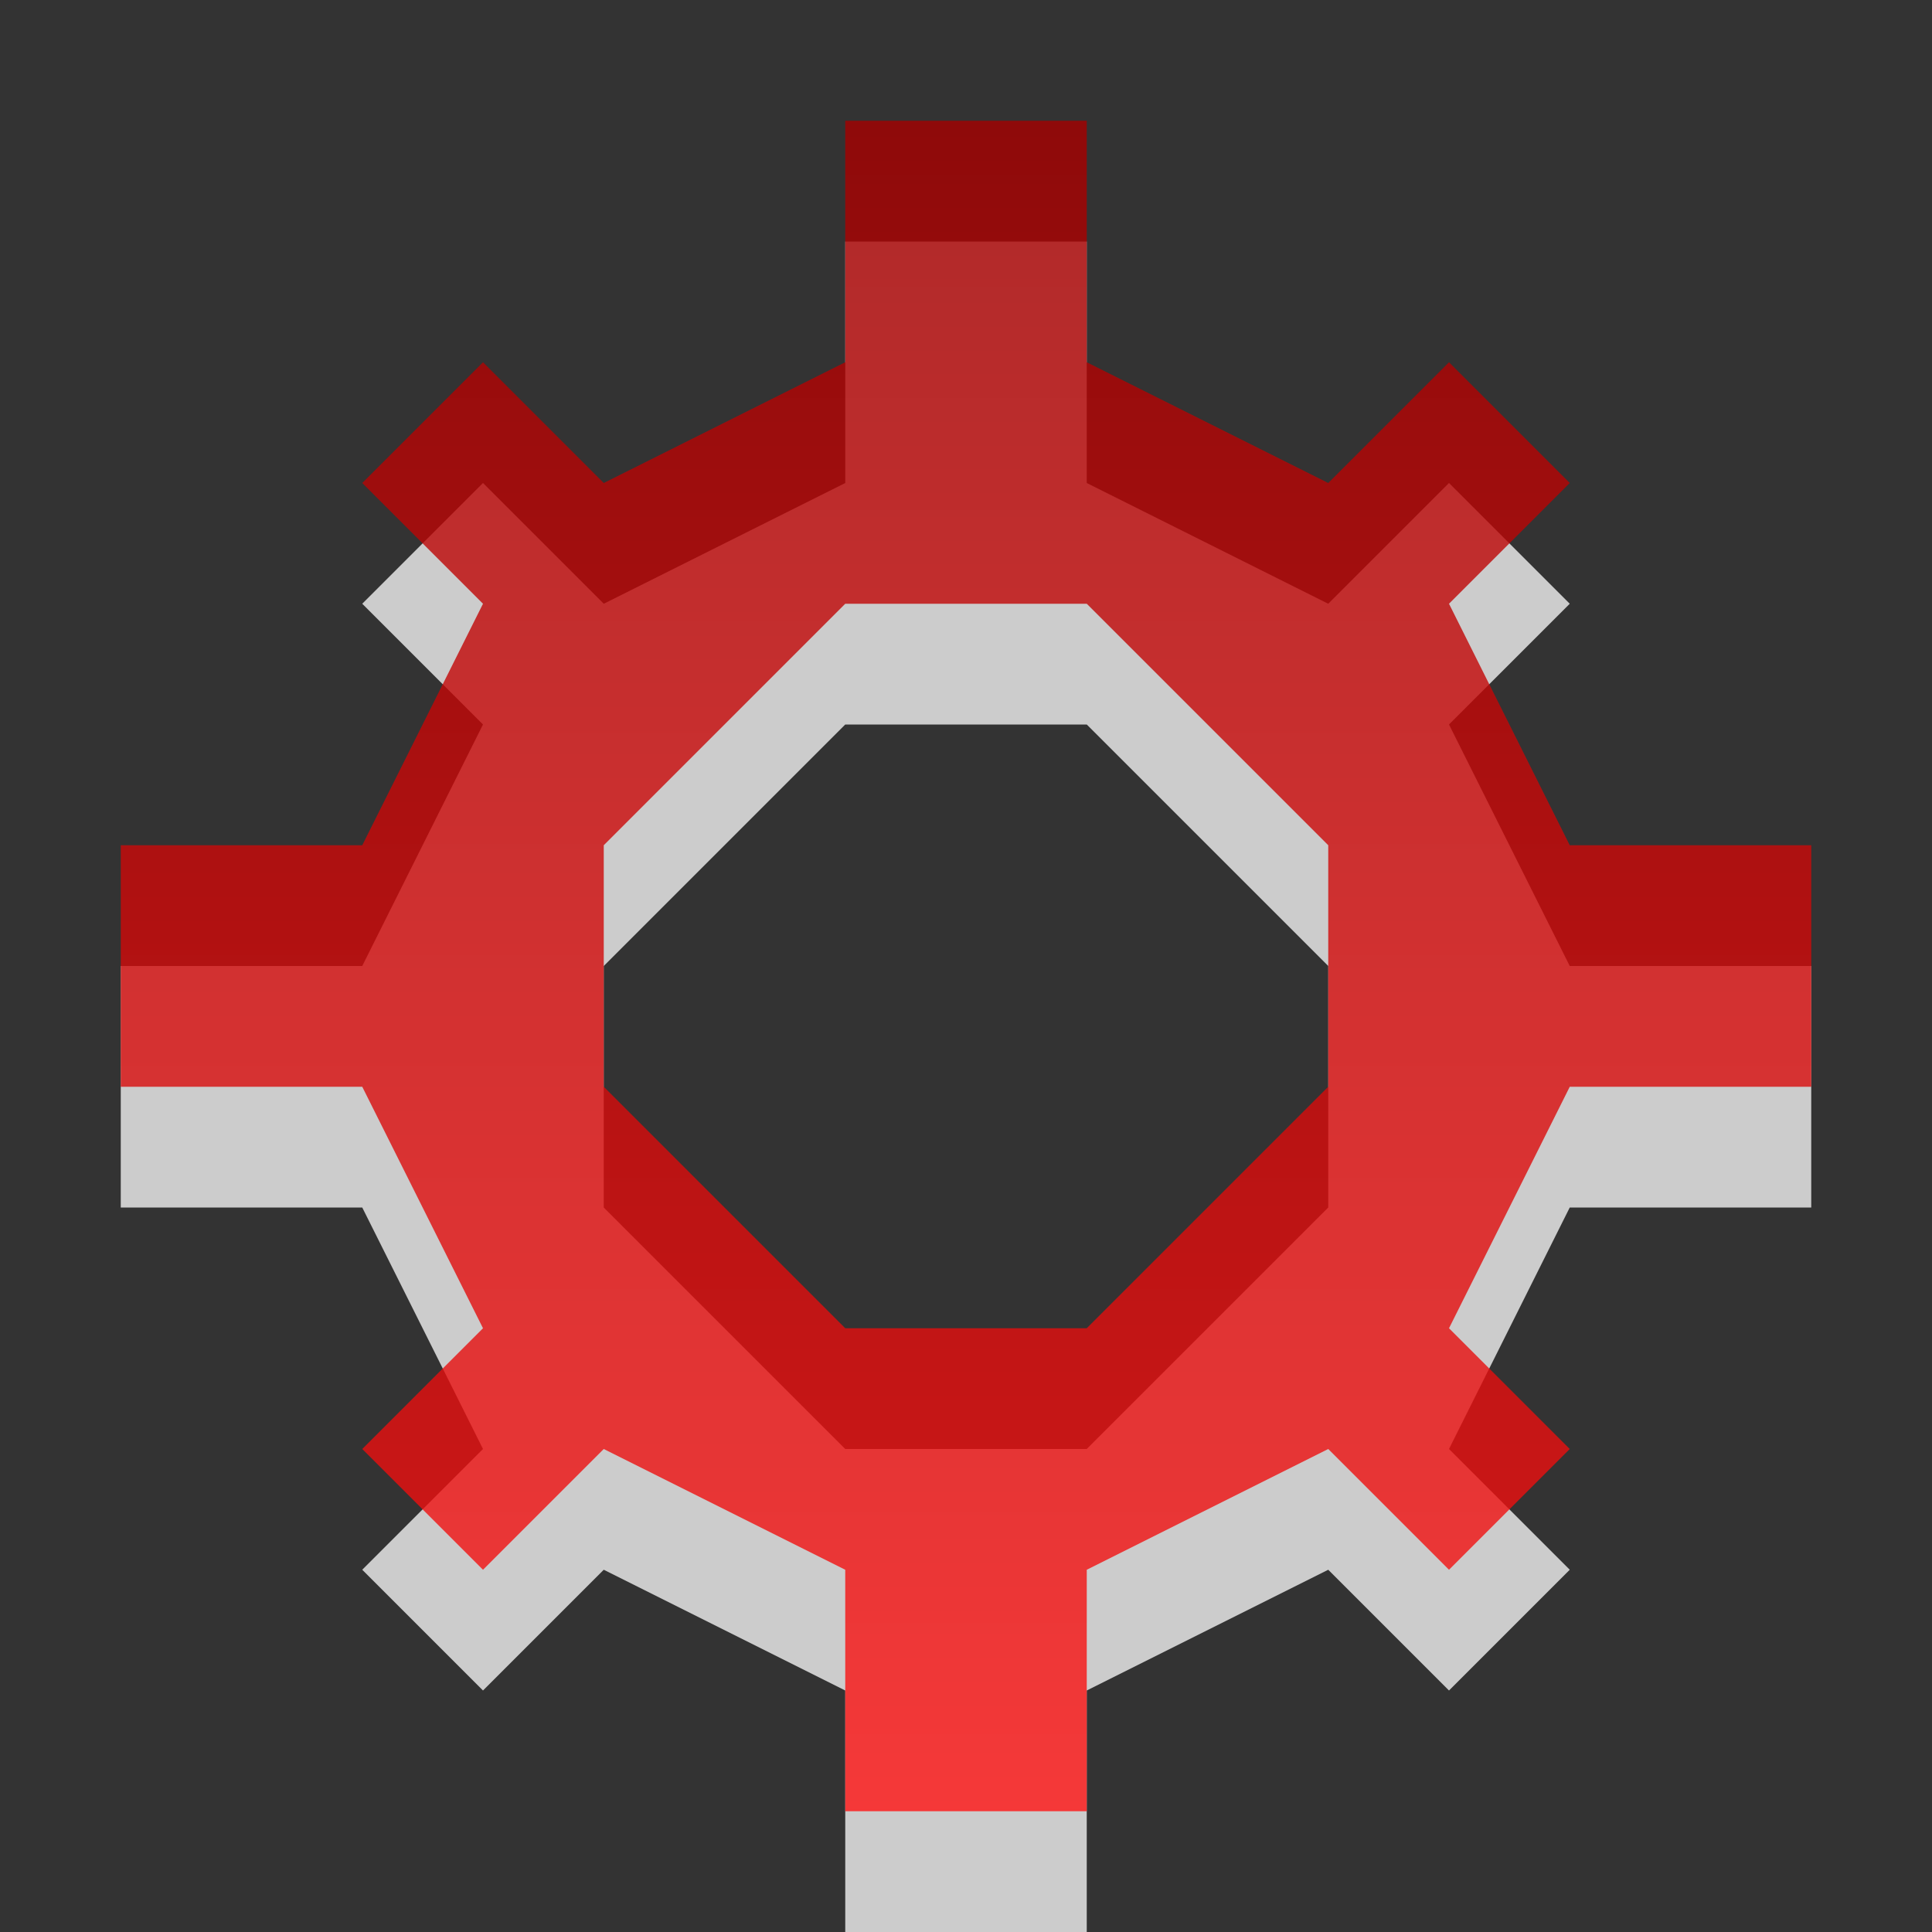 <?xml version="1.0" encoding="UTF-8" standalone="no"?>
<!-- Created with Inkscape (http://www.inkscape.org/) -->

<svg xmlns:dc="http://purl.org/dc/elements/1.1/" xmlns:cc="http://creativecommons.org/ns#" xmlns:rdf="http://www.w3.org/1999/02/22-rdf-syntax-ns#" xmlns:svg="http://www.w3.org/2000/svg" xmlns="http://www.w3.org/2000/svg" xmlns:xlink="http://www.w3.org/1999/xlink" xmlns:sodipodi="http://sodipodi.sourceforge.net/DTD/sodipodi-0.dtd" xmlns:inkscape="http://www.inkscape.org/namespaces/inkscape" width="16" height="16" id="svg3330" version="1.1" inkscape:version="0.48.4 r9939" sodipodi:docname="system-devices-panel-information.svg">
    <rect width="100%" height="100%" fill="#333333" stroke="none"/>
    <defs id="defs3332">
        <linearGradient id="linearGradient2985-2">
            <stop style="stop-color:#a60000;stop-opacity:1;" offset="0" id="stop2987-6" />
            <stop style="stop-color:#ff1313;stop-opacity:1;" offset="1" id="stop2989-5" />
        </linearGradient>
        <linearGradient gradientTransform="translate(23,1028.363)" y2="19" x2="14" y1="5" x1="14" gradientUnits="userSpaceOnUse" id="linearGradient3005-5" xlink:href="#linearGradient2985-2" inkscape:collect="always" />
        <linearGradient inkscape:collect="always" xlink:href="#linearGradient2985-2" id="linearGradient3019" gradientUnits="userSpaceOnUse" gradientTransform="translate(38,1033.363)" x1="14" y1="5" x2="14" y2="19" />
        <linearGradient inkscape:collect="always" xlink:href="#linearGradient2985-2-8" id="linearGradient3019-1" gradientUnits="userSpaceOnUse" gradientTransform="translate(38,1033.363)" x1="-30" y1="4" x2="-30" y2="18" />
        <linearGradient id="linearGradient2985-2-8">
            <stop style="stop-color:#a60000;stop-opacity:1;" offset="0" id="stop2987-6-7" />
            <stop style="stop-color:#ff1313;stop-opacity:1;" offset="1" id="stop2989-5-4" />
        </linearGradient>
    </defs>
    <sodipodi:namedview id="base" pagecolor="#ffffff" bordercolor="#666666" borderopacity="1.0" inkscape:pageopacity="0.0" inkscape:pageshadow="2" inkscape:zoom="15.839192" inkscape:cx="26.710396" inkscape:cy="10.653037" inkscape:document-units="px" inkscape:current-layer="capa1" showgrid="true" inkscape:showpageshadow="false" inkscape:window-width="1215" inkscape:window-height="1000" inkscape:window-x="65" inkscape:window-y="24" inkscape:window-maximized="1" inkscape:snap-bbox="true">
        <inkscape:grid type="xygrid" id="grid2990" />
    </sodipodi:namedview>
    <g inkscape:label="Capa 1" inkscape:groupmode="layer" id="capa1" transform="translate(0,-1036.362)">
        <path sodipodi:nodetypes="cccccccccccccccccccccccccccccccccccccccccc" id="path3771" d="m 7,1038.362 0,2 -2,1 -1,-1 -1,1 1,1 -1,2 -2,0 0,2 2,0 1,2 -1,1 1,1 1,-1 2,1 0,2 2,0 0,-2 2,-1 1,1 1,-1 -1,-1 1,-2 2,0 0,-2 -2,0 -1,-2 1,-1 -1,-1 -1,1 -2,-1 0,-2 z m 2,4 2,2 0,2 -2,2 -2,0 -2,-2 0,-2 2,-2 z" style="opacity:0.75;color:black;fill:white;fill-opacity:1;fill-rule:nonzero;stroke:none;stroke-width:1;marker:none;visibility:visible;display:inline;overflow:visible;enable-background:accumulate" inkscape:connector-curvature="0" />
        <path inkscape:connector-curvature="0" style="opacity:0.8;color:black;fill:url(#linearGradient3019-1);fill-opacity:1;fill-rule:evenodd;stroke:none;stroke-width:1.7;marker:none;visibility:visible;display:inline;overflow:visible;enable-background:accumulate" d="m 7,1037.362 0,2 -2,1 -1,-1 -1,1 1,1 -1,2 -2,0 0,2 2,0 1,2 -1,1 1,1 1,-1 2,1 0,2 2,0 0,-2 2,-1 1,1 1,-1 -1,-1 1,-2 2,0 0,-2 -2,0 -1,-2 1,-1 -1,-1 -1,1 -2,-1 0,-2 z m 2,4 2,2 0,2 -2,2 -2,0 -2,-2 0,-2 2,-2 z" id="path5266" sodipodi:nodetypes="cccccccccccccccccccccccccccccccccccccccccc" />
    </g>
</svg>
